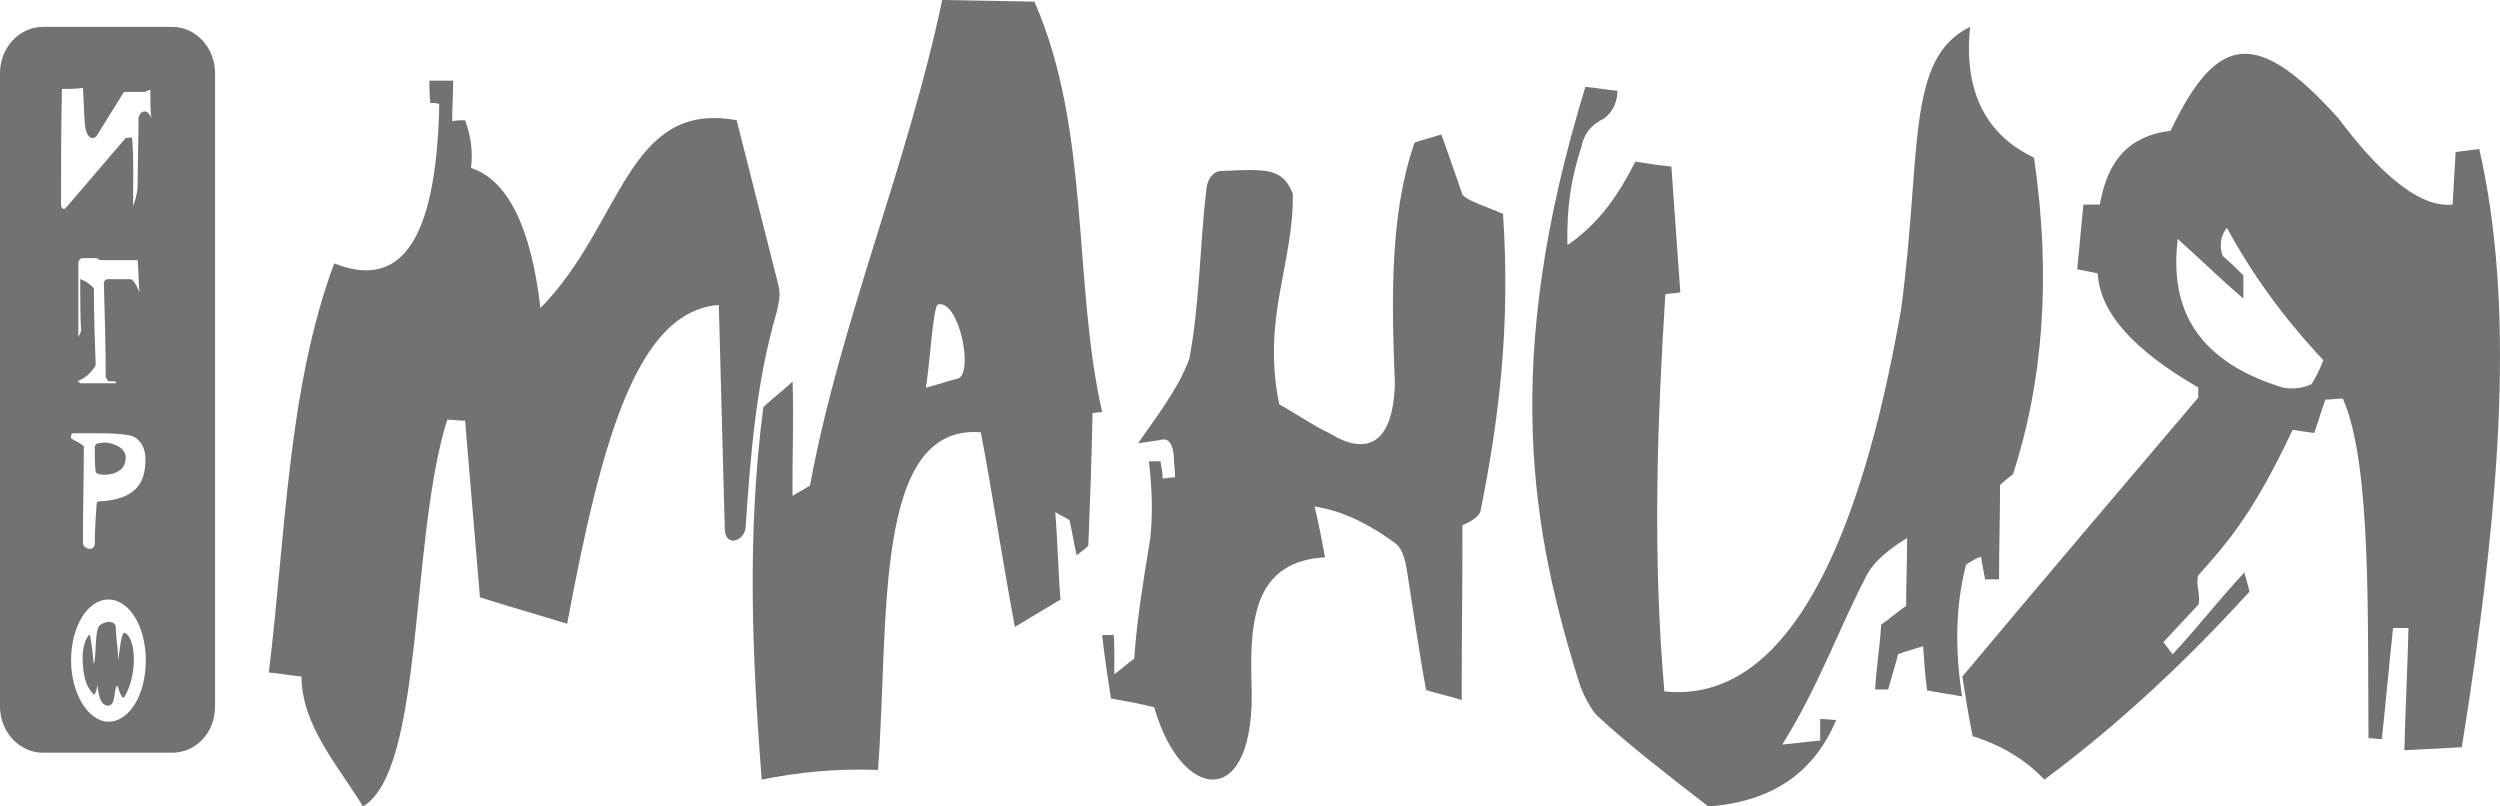 <svg width="93" height="30" viewBox="0 0 93 30" fill="none" xmlns="http://www.w3.org/2000/svg">
<g clip-path="url(#clip0_4353_3689)">
<path d="M86.429 13.399C86.276 13.775 86.124 14.114 85.971 14.302C85.628 14.452 85.246 14.489 84.903 14.414C81.393 13.324 80.745 11.144 81.011 8.888C81.851 9.64 82.614 10.392 83.453 11.106V10.242C83.186 9.978 82.957 9.753 82.691 9.527C82.538 9.189 82.614 8.738 82.843 8.475C83.758 10.166 84.941 11.82 86.429 13.399ZM92.228 5.543C91.923 5.58 91.694 5.618 91.35 5.655C91.312 6.294 91.274 6.971 91.236 7.61C89.863 7.761 88.26 6.106 87.001 4.415C83.987 1.069 82.499 1.182 80.745 4.866C78.875 5.091 78.341 6.37 78.112 7.61H77.502C77.425 8.4 77.349 9.227 77.273 10.016C77.502 10.054 77.807 10.129 78.036 10.166C78.112 11.633 79.371 13.023 81.775 14.414V14.79C78.837 18.249 75.899 21.707 73 25.166C73.114 25.918 73.229 26.632 73.381 27.384C74.564 27.759 75.403 28.323 76.052 29C78.837 26.933 81.355 24.564 83.682 22.008C83.644 21.82 83.529 21.482 83.492 21.294C82.576 22.271 81.736 23.361 80.821 24.339C80.706 24.188 80.592 24.038 80.477 23.887C80.897 23.436 81.355 22.948 81.775 22.497C81.889 22.196 81.66 21.745 81.775 21.406C82.881 20.166 83.835 19.076 85.284 15.993C85.513 16.031 85.857 16.068 86.086 16.106C86.239 15.692 86.353 15.279 86.505 14.865C86.734 14.865 86.925 14.828 87.154 14.828C88.222 17.234 88.07 22.948 88.108 27.459C88.26 27.459 88.451 27.496 88.604 27.496C88.756 26.105 88.871 24.752 89.023 23.361H89.596C89.558 24.865 89.481 26.369 89.443 27.91C90.168 27.872 90.855 27.835 91.579 27.797C93.106 18.286 93.525 11.219 92.228 5.543Z" fill="#727275"/>
<path d="M74.885 17.639C75.963 14.312 76.334 10.435 75.665 5.864C73.956 5.059 73.027 3.487 73.287 1C70.871 2.17 71.503 5.681 70.722 11.496C69.198 20.272 66.448 26.197 61.914 25.721C61.468 20.565 61.654 15.701 61.951 10.947C62.137 10.91 62.322 10.91 62.508 10.874C62.397 9.301 62.285 7.765 62.174 6.193C61.765 6.156 61.245 6.083 60.836 6.01C60.241 7.18 59.535 8.277 58.309 9.119C58.272 7.692 58.457 6.595 58.829 5.462C58.94 4.913 59.238 4.62 59.684 4.401C60.056 4.108 60.167 3.706 60.167 3.377C59.758 3.34 59.386 3.267 58.978 3.231C55.819 13.507 56.971 19.797 58.792 25.538C58.978 26.014 59.201 26.38 59.386 26.599C60.65 27.769 62.137 28.903 63.549 30C66.039 29.817 67.526 28.647 68.306 26.782C68.121 26.782 67.898 26.745 67.712 26.745V27.55C67.266 27.586 66.745 27.66 66.299 27.696C67.638 25.575 68.418 23.344 69.458 21.369C69.793 20.748 70.574 20.236 70.945 20.016C70.945 20.858 70.908 21.699 70.908 22.54C70.574 22.759 70.313 23.015 69.979 23.235C69.942 24.003 69.793 24.844 69.756 25.648H70.239C70.351 25.246 70.499 24.77 70.611 24.332C70.908 24.222 71.205 24.149 71.54 24.039C71.577 24.588 71.614 25.136 71.688 25.685C72.097 25.758 72.543 25.831 72.989 25.904C72.729 24.222 72.729 22.576 73.138 21.004C73.361 20.858 73.547 20.748 73.695 20.711C73.733 21.004 73.807 21.296 73.844 21.552H74.364C74.364 20.382 74.402 19.212 74.402 18.042C74.513 17.932 74.699 17.786 74.885 17.639Z" fill="#727275"/>
<path d="M55.073 19.021C55.729 15.757 56.202 12.246 55.913 7.962C55.41 7.721 54.586 7.485 54.404 7.238C54.141 6.492 53.877 5.71 53.616 5C53.297 5.113 52.942 5.19 52.623 5.303C51.706 7.928 51.761 11.073 51.889 14.287C51.821 16.576 50.794 16.951 49.461 16.117C48.922 15.876 48.272 15.423 47.588 15.041C46.926 11.836 48.138 9.778 48.092 7.205C47.869 6.637 47.543 6.357 46.794 6.334C46.33 6.306 45.867 6.35 45.44 6.358C45.119 6.363 44.911 6.689 44.881 7.011C44.632 9.088 44.634 11.268 44.243 13.348C43.834 14.463 43.032 15.478 42.337 16.491C42.621 16.451 42.906 16.41 43.155 16.37C43.509 16.256 43.622 16.576 43.664 16.933C43.669 17.219 43.709 17.504 43.714 17.754C43.535 17.757 43.429 17.795 43.251 17.798C43.247 17.583 43.208 17.37 43.169 17.156L42.741 17.163C42.868 18.341 42.882 19.127 42.791 20.022C42.566 21.42 42.306 22.89 42.192 24.5C41.945 24.683 41.7 24.902 41.453 25.085C41.444 24.584 41.472 24.119 41.428 23.62L41 23.627C41.085 24.412 41.206 25.196 41.326 25.981C41.863 26.078 42.399 26.176 42.936 26.31C43.962 29.902 46.747 30.175 46.557 25.425C46.478 22.924 46.727 20.883 49.292 20.731C49.174 20.125 49.055 19.448 48.902 18.843C49.76 18.971 50.729 19.347 51.921 20.22C52.138 20.395 52.251 20.715 52.33 21.178C52.57 22.675 52.774 24.173 53.05 25.669C53.48 25.805 53.945 25.904 54.375 26.039C54.373 23.859 54.406 21.678 54.404 19.533C54.687 19.421 55.005 19.237 55.073 19.021Z" fill="#727275"/>
<path d="M35.629 14.082C35.234 14.183 34.839 14.321 34.444 14.422C34.605 13.415 34.711 11.396 34.891 11.327C35.68 11.124 36.239 13.912 35.629 14.082ZM40.642 15.361C40.749 15.363 40.857 15.329 41 15.331C39.905 10.513 40.575 4.824 38.479 0.06L35.051 0C33.729 6.255 31.273 11.913 30.131 18.063C29.914 18.203 29.698 18.308 29.481 18.448C29.47 17.041 29.531 15.599 29.484 14.191C29.157 14.51 28.723 14.827 28.396 15.146C27.778 19.898 27.984 24.448 28.334 29C29.66 28.735 31.091 28.579 32.662 28.643C33.08 23.094 32.457 15.758 36.487 16.082C36.945 18.507 37.296 20.895 37.754 23.32C38.332 22.97 38.873 22.654 39.45 22.304C39.362 21.22 39.345 20.137 39.257 19.053C39.434 19.164 39.611 19.239 39.787 19.351C39.887 19.786 39.951 20.22 40.05 20.654C40.195 20.549 40.34 20.443 40.485 20.301C40.55 18.643 40.614 16.984 40.642 15.361Z" fill="#727275"/>
<path d="M28.915 11.534C28.952 11.27 29.063 11.006 28.952 10.59C28.436 8.551 27.92 6.512 27.404 4.473C23.311 3.717 23.163 8.362 20.103 11.459C19.771 8.551 18.923 6.701 17.522 6.248C17.596 5.643 17.522 5.077 17.301 4.473C17.153 4.473 16.969 4.473 16.821 4.51C16.821 4.02 16.858 3.491 16.858 3H15.973C15.973 3.264 15.973 3.566 16.01 3.831C16.158 3.831 16.231 3.831 16.342 3.869C16.231 9.193 14.793 10.741 12.434 9.797C10.701 14.442 10.627 19.918 10 25.015C10.406 25.053 10.811 25.129 11.217 25.166C11.217 26.979 12.581 28.489 13.503 30C15.789 28.641 15.236 20.069 16.637 15.613C16.858 15.613 17.079 15.65 17.301 15.65C17.485 17.841 17.669 20.031 17.854 22.221C18.923 22.561 19.992 22.863 21.098 23.203C22.389 16.292 23.716 11.572 26.74 11.345C26.814 14.102 26.887 16.896 26.961 19.653C26.961 20.371 27.662 20.144 27.735 19.653C27.92 16.859 28.141 14.14 28.915 11.534Z" fill="#727275"/>
<path d="M3.288 23.643C3.085 23.941 3.051 24.313 3.085 24.76C3.119 25.207 3.22 25.579 3.492 25.84C3.559 25.803 3.593 25.691 3.627 25.468C3.661 25.765 3.695 26.25 4.034 26.25C4.339 26.212 4.203 25.616 4.373 25.505C4.407 25.616 4.508 25.989 4.61 25.952C5.119 25.17 5.085 23.68 4.61 23.531C4.508 23.643 4.441 24.164 4.407 24.574C4.373 23.978 4.305 23.643 4.305 23.308C4.271 23.121 4 23.047 3.695 23.27C3.525 23.494 3.593 24.276 3.492 24.723C3.458 24.388 3.424 24.052 3.356 23.68C3.356 23.605 3.322 23.605 3.288 23.643ZM3.525 16.604C3.525 16.902 3.525 17.274 3.559 17.572C3.661 17.684 4 17.684 4.237 17.61C4.508 17.498 4.644 17.386 4.678 17.051C4.678 16.716 4.407 16.567 4.102 16.492C3.966 16.455 3.831 16.455 3.661 16.492C3.593 16.492 3.559 16.53 3.525 16.604ZM5.593 3.458C5.593 3.756 5.593 4.091 5.627 4.389C5.458 3.979 5.186 4.166 5.153 4.389C5.153 5.246 5.119 6.139 5.119 6.996C5.085 7.294 5.017 7.48 4.949 7.666C4.949 6.81 4.983 5.916 4.915 5.134C4.847 5.097 4.746 5.134 4.678 5.134C3.932 5.99 3.186 6.884 2.441 7.741C2.373 7.815 2.271 7.741 2.271 7.629C2.271 6.177 2.271 4.761 2.305 3.309C2.576 3.309 2.814 3.309 3.085 3.272C3.119 3.719 3.119 4.128 3.153 4.575C3.186 5.097 3.424 5.246 3.593 5.059C3.932 4.501 4.271 3.979 4.61 3.421C4.847 3.421 5.119 3.421 5.356 3.421C5.458 3.421 5.492 3.346 5.593 3.346C5.593 3.346 5.593 3.421 5.593 3.458ZM2.983 10.385C2.983 11.018 2.983 11.688 3.017 12.321C2.983 12.396 2.949 12.47 2.915 12.545C2.915 11.614 2.915 10.72 2.915 9.789C2.915 9.677 2.983 9.603 3.085 9.603C3.254 9.603 3.424 9.603 3.593 9.603C3.627 9.603 3.695 9.677 3.729 9.677C4.203 9.677 4.644 9.677 5.119 9.677C5.153 10.05 5.153 10.459 5.186 10.869C5.085 10.608 4.949 10.385 4.847 10.385H4C3.932 10.385 3.864 10.459 3.864 10.534C3.898 11.688 3.932 12.88 3.932 14.034C3.966 14.072 4 14.146 4.034 14.184C4.102 14.184 4.203 14.184 4.271 14.184C4.305 14.221 4.305 14.221 4.339 14.258C3.898 14.258 3.424 14.258 2.983 14.258C2.949 14.221 2.915 14.184 2.881 14.184C3.153 14.072 3.39 13.886 3.559 13.588C3.525 12.619 3.492 11.651 3.492 10.72C3.39 10.608 3.153 10.422 2.983 10.385ZM2.644 16.306C2.644 16.232 2.644 16.157 2.678 16.12C3.424 16.12 4.508 16.083 4.949 16.232C5.39 16.455 5.458 16.939 5.39 17.424C5.288 18.317 4.576 18.615 3.661 18.652C3.627 18.652 3.593 18.69 3.593 18.764C3.559 19.248 3.525 19.77 3.525 20.254C3.492 20.515 3.085 20.44 3.085 20.179C3.085 18.95 3.119 17.833 3.119 16.604C3.017 16.492 2.814 16.418 2.644 16.306ZM2.644 24.574C2.644 23.308 3.254 22.302 4.034 22.302C4.814 22.302 5.424 23.308 5.424 24.574C5.424 25.84 4.814 26.846 4.034 26.846C3.288 26.846 2.644 25.803 2.644 24.574ZM8 26.287V2.713C8 1.782 7.288 1 6.407 1H1.593C0.712 1 0 1.782 0 2.713V26.287C0 27.218 0.712 28 1.593 28H6.407C7.288 28 8 27.255 8 26.287Z" fill="#727275"/>
</g>
<defs>
<clipPath id="clip0_4353_3689">
<rect width="93" height="30" fill="white"/>
</clipPath>
</defs>
</svg>
